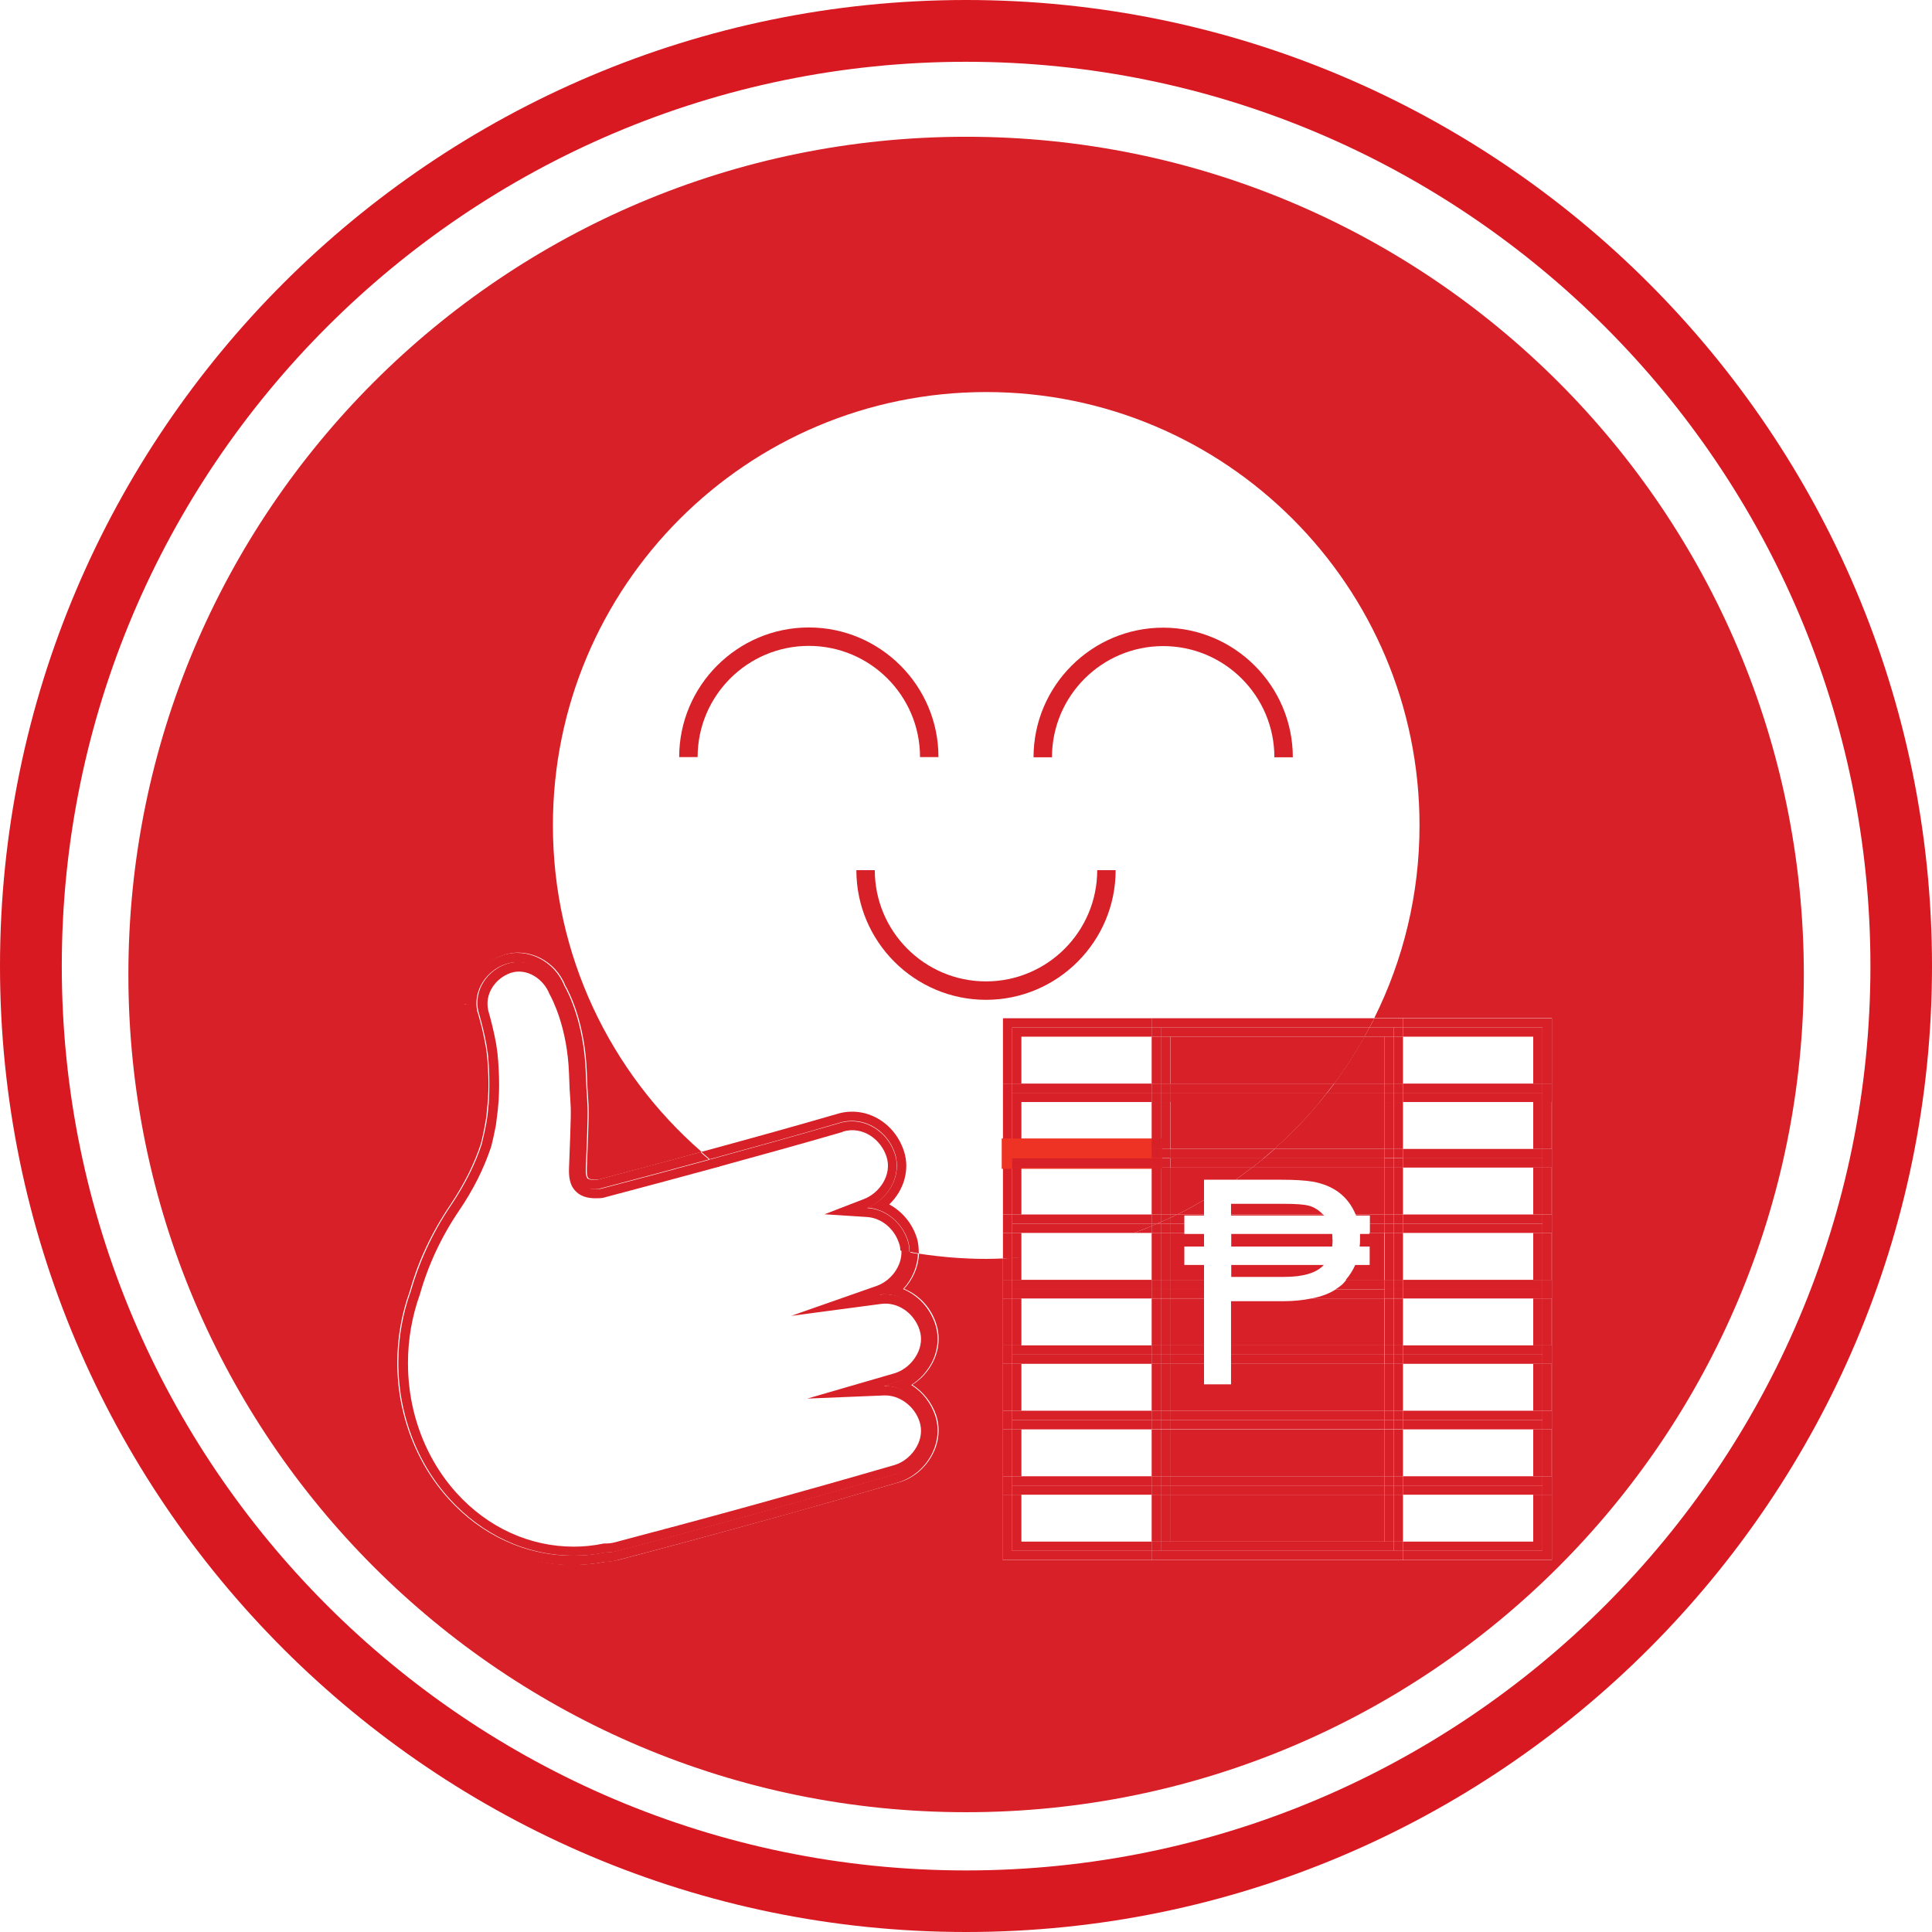 <?xml version="1.0" encoding="UTF-8"?>
<svg id="Layer_2" data-name="Layer 2" xmlns="http://www.w3.org/2000/svg" width="92.25" height="92.25" viewBox="0 0 92.25 92.25">
  <defs>
    <style>
      .cls-1 {
        stroke: #ee3324;
        stroke-miterlimit: 10;
      }

      .cls-1, .cls-2 {
        fill: #d72027;
      }

      .cls-3 {
        fill: #d81921;
      }
    </style>
  </defs>
  <g id="Layer_1-2" data-name="Layer 1">
    <g>
      <path class="cls-3" d="M46.13,92.25C20.69,92.25,0,71.56,0,46.13S20.69,0,46.13,0s46.12,20.69,46.12,46.13-20.69,46.12-46.12,46.12ZM46.13,2.95C22.32,2.95,2.95,22.32,2.95,46.13s19.37,43.18,43.18,43.18,43.18-19.37,43.18-43.18S69.93,2.95,46.13,2.95Z"/>
      <g>
        <rect class="cls-2" x="73.65" y="52.62" width=".44" height="2.24"/>
        <polygon class="cls-2" points="73.65 52.18 73.65 52.62 74.1 52.62 74.1 51.74 73.65 51.74 73.65 52.18"/>
        <rect class="cls-2" x="73.21" y="52.62" width=".44" height="2.24"/>
        <rect class="cls-2" x="73.65" y="55.75" width=".44" height="2.24"/>
        <polygon class="cls-2" points="73.65 55.31 73.65 55.75 74.1 55.75 74.1 54.86 73.65 54.86 73.65 55.31"/>
        <rect class="cls-2" x="73.21" y="55.75" width=".44" height="2.24"/>
        <rect class="cls-2" x="73.65" y="58.87" width=".44" height="2.24"/>
        <polygon class="cls-2" points="73.65 58.43 73.65 58.87 74.1 58.87 74.1 57.99 73.65 57.99 73.65 58.43"/>
        <rect class="cls-2" x="73.21" y="58.87" width=".44" height="2.24"/>
        <rect class="cls-2" x="73.65" y="62" width=".44" height="2.24"/>
        <polygon class="cls-2" points="73.65 61.55 73.65 62 74.1 62 74.1 61.11 73.65 61.11 73.65 61.55"/>
        <rect class="cls-2" x="73.21" y="62" width=".44" height="2.24"/>
        <rect class="cls-2" x="73.65" y="65.12" width=".44" height="2.24"/>
        <polygon class="cls-2" points="73.65 64.68 73.65 65.12 74.1 65.12 74.1 64.24 73.65 64.24 73.65 64.68"/>
        <rect class="cls-2" x="73.21" y="65.12" width=".44" height="2.24"/>
        <rect class="cls-2" x="73.65" y="68.25" width=".44" height="2.24"/>
        <polygon class="cls-2" points="73.65 67.8 73.65 68.25 74.1 68.25 74.1 67.36 73.65 67.36 73.65 67.8"/>
        <rect class="cls-2" x="73.21" y="68.25" width=".44" height="2.24"/>
        <polygon class="cls-2" points="73.65 70.93 73.65 71.37 74.1 71.37 74.1 70.49 73.65 70.49 73.65 70.93"/>
        <g>
          <path class="cls-2" d="M46.13,6.53C24.04,6.53,6.13,24.44,6.13,46.53s17.91,40,40,40,40-17.91,40-40S68.22,6.53,46.13,6.53ZM74.1,51.74v22.76h-26.21v-14.41c-.27.01-.53.02-.8.02-1.09,0-2.17-.09-3.21-.25-.02.61-.28,1.22-.71,1.68.71.29,1.29.89,1.54,1.69.19.6.13,1.26-.19,1.86-.23.43-.56.78-.96,1.03.52.33.94.85,1.15,1.48.19.6.13,1.26-.19,1.86-.34.64-.92,1.13-1.6,1.32-4.42,1.28-8.92,2.53-13.37,3.7-.21.05-.42.08-.63.09-.51.1-1.04.15-1.56.15-2.36,0-4.58-1.01-6.25-2.84-1.09-1.2-1.87-2.69-2.27-4.31-.2-.81-.3-1.65-.3-2.5,0-1.23.21-2.42.62-3.55.41-1.47,1.08-2.91,1.99-4.24.61-.9,1.08-1.84,1.4-2.78.07-.29.14-.62.2-.95l.09-.65c.01-.15.03-.29.04-.44.03-.47.03-.94,0-1.4-.01-.24-.03-.49-.06-.73l-.05-.36c-.08-.46-.19-.94-.33-1.43l-.02-.07-.25-.52.18-.03c-.01-1.03.68-1.99,1.74-2.33,1.14-.37,2.44.29,2.9,1.46.2.34.95,1.81,1.03,4.16.02.62.04.95.06,1.19.04.61.05.72-.06,3.4-.01.32.04.42.08.46.02.02.13.09.49.06,1.52-.4,3.18-.85,4.91-1.32-4.35-3.79-7.1-9.37-7.1-15.59,0-11.43,9.26-20.69,20.69-20.69s20.69,9.26,20.69,20.69c0,3.3-.78,6.43-2.16,9.2h8.48v3.12Z"/>
          <path class="cls-2" d="M43.93,36.15h.88c0-3.41-2.78-6.19-6.19-6.19s-6.19,2.78-6.19,6.19h.88c0-2.93,2.38-5.31,5.31-5.31s5.31,2.38,5.31,5.31Z"/>
          <path class="cls-2" d="M55.54,30.85c2.93,0,5.31,2.38,5.31,5.31h.88c0-3.41-2.78-6.19-6.19-6.19s-6.19,2.78-6.19,6.19h.88c0-2.93,2.38-5.31,5.31-5.31Z"/>
          <path class="cls-2" d="M53.27,41.55h-.88c0,2.93-2.38,5.31-5.31,5.31s-5.31-2.38-5.31-5.31h-.88c0,3.41,2.78,6.19,6.19,6.19s6.19-2.78,6.19-6.19Z"/>
          <path class="cls-2" d="M41.96,61.82c1.04-.14,2,.56,2.32,1.55.36,1.11-.42,2.31-1.49,2.62-.22.06-.44.13-.65.19.97-.04,1.84.63,2.14,1.57.36,1.11-.42,2.31-1.49,2.62-4.44,1.29-8.89,2.52-13.36,3.69-.19.05-.38.07-.56.07-.49.1-1,.15-1.52.15-2.31,0-4.41-1.03-5.92-2.7-1.02-1.12-1.78-2.54-2.17-4.12h0c-.19-.76-.29-1.56-.29-2.39,0-1.2.21-2.35.59-3.4.36-1.29.97-2.71,1.94-4.14.68-1.01,1.15-1.98,1.45-2.89.09-.33.16-.67.22-1.01.02-.12.04-.25.06-.37,0,0,0,0,0-.02.02-.25.05-.5.07-.76.03-.48.03-.96,0-1.44-.01-.25-.03-.51-.06-.76,0-.01-.03-.2-.04-.27,0-.05-.02-.1-.02-.11-.09-.5-.2-.99-.35-1.48,0-.03-.02-.06-.03-.1,0-.02-.01-.02-.01-.02h0c-.22-1.01.44-1.97,1.39-2.28.96-.31,2,.31,2.35,1.21.18.31.92,1.73,1,4.01.07,2.16.15.82,0,4.56-.02.62.14,1.06,1.05.97,1.76-.46,3.51-.93,5.27-1.41-.14-.11-.27-.23-.4-.35-1.73.47-3.39.91-4.91,1.32-.36.03-.46-.04-.49-.06-.03-.03-.09-.13-.08-.46.11-2.67.1-2.78.06-3.4-.02-.24-.04-.57-.06-1.19-.08-2.35-.83-3.82-1.03-4.16-.46-1.17-1.76-1.83-2.9-1.46-1.07.35-1.76,1.3-1.74,2.33l-.18.03.25.52.02.07c.14.49.25.97.33,1.43l.05.36c.03.24.04.49.06.73.02.46.02.93,0,1.4,0,.15-.02.29-.04.44l-.09.65c-.06.33-.13.66-.2.95-.32.94-.79,1.88-1.4,2.78-.9,1.33-1.57,2.77-1.99,4.24-.41,1.13-.62,2.33-.62,3.55,0,.84.1,1.68.3,2.5.4,1.62,1.18,3.11,2.27,4.31,1.67,1.83,3.89,2.84,6.25,2.84.52,0,1.05-.05,1.56-.15.21,0,.42-.03.63-.09,4.46-1.17,8.96-2.41,13.37-3.7.67-.2,1.26-.68,1.6-1.32.32-.6.38-1.26.19-1.86-.21-.63-.62-1.15-1.15-1.48.4-.25.73-.61.96-1.03.32-.6.38-1.26.19-1.86-.26-.8-.84-1.4-1.54-1.69.43-.46.69-1.07.71-1.68-.15-.02-.3-.05-.44-.08,0,.89-.62,1.74-1.46,2.04Z"/>
          <path class="cls-2" d="M43.77,59.09c-.22-.69-.71-1.26-1.31-1.58.69-.66,1-1.65.7-2.55-.45-1.38-1.83-2.17-3.16-1.78-2.2.64-4.41,1.25-6.51,1.82.13.12.26.23.4.35,2.08-.57,4.16-1.14,6.23-1.75,1.15-.33,2.27.4,2.62,1.49.34,1.05-.34,2.19-1.33,2.57.88.06,1.65.7,1.94,1.56.06.18.08.37.08.55.15.03.29.06.44.08,0-.26-.02-.52-.1-.77Z"/>
          <path class="cls-2" d="M27.58,55.79c.15-3.74.07-2.4,0-4.56-.08-2.29-.82-3.71-1-4.01-.35-.9-1.39-1.51-2.35-1.21-.96.31-1.62,1.27-1.39,2.28h0s0,0,.01.03c0,.03.02.06.03.1.14.49.26.98.35,1.48,0,.02.01.06.02.11,0,.07.03.26.04.27.03.25.04.51.06.76.02.48.02.96,0,1.44-.01.25-.05.51-.07.76,0,0,0,.01,0,.02-.02.12-.04.25-.06.37-.06.34-.14.68-.22,1.01-.3.91-.77,1.88-1.45,2.89-.97,1.43-1.57,2.85-1.94,4.14-.38,1.05-.59,2.2-.59,3.4,0,.83.1,1.63.29,2.39h0c.39,1.58,1.14,2.99,2.17,4.12,1.52,1.67,3.61,2.7,5.92,2.7.52,0,1.03-.05,1.52-.15.18,0,.37-.02.56-.07,4.47-1.17,8.92-2.4,13.36-3.69,1.07-.31,1.85-1.51,1.49-2.62-.3-.93-1.17-1.61-2.14-1.57.22-.06.44-.13.65-.19,1.07-.31,1.85-1.51,1.49-2.62-.32-.99-1.28-1.69-2.32-1.55.84-.29,1.47-1.14,1.46-2.04-.14-.03-.29-.05-.43-.08.05.76-.52,1.47-1.18,1.7l-4.08,1.43,4.29-.57c.79-.11,1.58.43,1.84,1.25.12.37.08.79-.13,1.17-.23.43-.63.76-1.06.89l-4.17,1.21,3.66-.15c.72-.03,1.46.5,1.7,1.26.12.37.08.79-.13,1.17-.23.43-.63.76-1.06.89-4.41,1.28-8.9,2.52-13.35,3.69-.15.04-.3.06-.45.06h-.09c-.47.1-.95.15-1.43.15-2.11,0-4.1-.91-5.59-2.55-.99-1.09-1.7-2.45-2.06-3.93-.18-.74-.27-1.51-.27-2.29,0-1.12.19-2.22.57-3.28.4-1.41,1.03-2.76,1.88-4.01.66-.97,1.17-1.98,1.52-3.03.09-.34.16-.69.23-1.04l.09-.72c.01-.16.03-.31.04-.47.03-.5.03-1,0-1.49-.01-.26-.03-.52-.06-.78l-.06-.42c-.09-.49-.21-1.01-.38-1.6v-.02c-.17-.74.32-1.51,1.09-1.77.76-.24,1.55.29,1.83,1,.14.25.86,1.61.94,3.81.02.64.04.97.06,1.22.04.59.04.68-.06,3.3-.01.33,0,.81.35,1.13.26.25.65.35,1.25.29,1.73-.46,3.62-.96,5.59-1.5-.14-.11-.29-.22-.43-.34-1.75.48-3.51.95-5.27,1.41-.91.09-1.07-.35-1.05-.97Z"/>
          <path class="cls-2" d="M40.25,54.03c.96-.28,1.82.39,2.08,1.2.28.86-.33,1.73-1.07,2.02l-1.89.73,2.02.13c.69.04,1.31.55,1.54,1.26.04.11.06.23.06.34.14.03.29.05.43.08,0-.18-.02-.37-.08-.55-.28-.87-1.05-1.51-1.94-1.56.98-.38,1.67-1.52,1.33-2.57-.35-1.09-1.47-1.82-2.62-1.49-2.07.6-4.15,1.18-6.23,1.75.14.12.29.23.43.34,1.93-.53,3.93-1.08,5.92-1.66Z"/>
          <polygon class="cls-2" points="66.99 49.06 73.65 49.06 73.65 51.74 74.1 51.74 74.1 48.62 66.99 48.62 66.99 49.06"/>
          <polygon class="cls-2" points="48.33 49.06 54.99 49.06 54.99 48.62 47.89 48.62 47.89 51.74 48.33 51.74 48.33 49.06"/>
          <polygon class="cls-2" points="73.21 49.5 73.21 51.74 73.65 51.74 73.65 49.06 66.99 49.06 66.99 49.5 73.21 49.5"/>
          <polygon class="cls-2" points="48.33 51.74 48.77 51.74 48.77 49.5 54.99 49.5 54.99 49.06 48.33 49.06 48.33 51.74"/>
          <rect class="cls-2" x="47.89" y="52.62" width=".44" height="2.24"/>
          <polygon class="cls-2" points="48.33 52.18 48.33 51.74 47.89 51.74 47.89 52.62 48.33 52.62 48.33 52.18"/>
          <polygon class="cls-2" points="66.99 51.74 66.99 52.18 73.65 52.18 73.65 51.74 73.21 51.74 66.99 51.74"/>
          <polygon class="cls-2" points="54.99 51.74 48.77 51.74 48.33 51.74 48.33 52.18 54.99 52.18 54.99 51.74"/>
          <rect class="cls-2" x="48.33" y="52.62" width=".44" height="2.24"/>
          <polygon class="cls-2" points="66.99 52.62 73.21 52.62 73.65 52.62 73.65 52.18 66.99 52.18 66.99 52.62"/>
          <polygon class="cls-2" points="54.99 52.62 54.99 52.18 48.33 52.18 48.33 52.62 48.77 52.62 54.99 52.62"/>
          <rect class="cls-2" x="47.89" y="55.75" width=".44" height="2.24"/>
          <polygon class="cls-2" points="48.33 55.31 48.33 54.86 47.89 54.86 47.89 55.75 48.33 55.75 48.33 55.31"/>
          <polygon class="cls-2" points="66.99 54.86 66.99 55.31 73.65 55.31 73.65 54.86 73.21 54.86 66.99 54.86"/>
          <polygon class="cls-1" points="54.99 54.86 48.77 54.86 48.33 54.86 48.33 55.31 54.99 55.31 54.99 54.86"/>
          <rect class="cls-2" x="48.33" y="55.75" width=".44" height="2.24"/>
          <polygon class="cls-2" points="66.99 55.75 73.21 55.75 73.65 55.75 73.65 55.31 66.99 55.31 66.99 55.75"/>
          <polygon class="cls-2" points="54.99 55.75 54.99 55.31 48.33 55.31 48.33 55.75 48.77 55.75 54.99 55.75"/>
          <path class="cls-2" d="M48.33,60.07c-.15,0-.29.01-.44.02v1.02h.44v-1.05Z"/>
          <path class="cls-2" d="M48.33,58.87h-.44v1.22c.15,0,.3-.01.44-.02v-1.2Z"/>
          <polygon class="cls-2" points="48.33 57.99 47.89 57.99 47.89 58.87 48.33 58.87 48.33 58.43 48.33 57.99"/>
          <polygon class="cls-2" points="66.99 57.99 66.99 58.43 73.65 58.43 73.65 57.99 73.21 57.99 66.99 57.99"/>
          <polygon class="cls-2" points="48.77 57.99 48.33 57.99 48.33 58.43 54.99 58.43 54.99 57.99 48.77 57.99"/>
          <path class="cls-2" d="M48.77,60.03c-.15.01-.29.02-.44.03v1.05h.44v-1.08Z"/>
          <path class="cls-2" d="M48.77,58.87h-.44v1.2c.15,0,.29-.02.44-.03v-1.16Z"/>
          <polygon class="cls-2" points="66.99 58.87 73.21 58.87 73.65 58.87 73.65 58.43 66.99 58.43 66.99 58.87"/>
          <path class="cls-2" d="M54.99,58.54c-.28.12-.56.23-.85.33h.85v-.33Z"/>
          <path class="cls-2" d="M54.14,58.87c.29-.1.57-.22.85-.33v-.11h-6.66v.44h5.82Z"/>
          <rect class="cls-2" x="47.89" y="62" width=".44" height="2.24"/>
          <polygon class="cls-2" points="48.33 61.55 48.33 61.11 47.89 61.11 47.89 62 48.33 62 48.33 61.55"/>
          <polygon class="cls-2" points="54.99 61.11 48.77 61.11 48.33 61.11 48.33 61.55 54.99 61.55 54.99 61.11"/>
          <polygon class="cls-2" points="66.99 61.11 66.99 61.55 73.65 61.55 73.65 61.11 73.21 61.11 66.99 61.11"/>
          <rect class="cls-2" x="48.33" y="62" width=".44" height="2.24"/>
          <polygon class="cls-2" points="54.99 62 54.99 61.55 48.33 61.55 48.33 62 48.77 62 54.99 62"/>
          <polygon class="cls-2" points="66.99 62 73.21 62 73.65 62 73.65 61.55 66.99 61.55 66.99 62"/>
          <rect class="cls-2" x="47.89" y="65.12" width=".44" height="2.24"/>
          <polygon class="cls-2" points="48.33 64.68 48.33 64.24 47.89 64.24 47.89 65.12 48.33 65.12 48.33 64.68"/>
          <polygon class="cls-2" points="54.99 64.24 48.77 64.24 48.33 64.24 48.33 64.68 54.99 64.68 54.99 64.24"/>
          <polygon class="cls-2" points="66.99 64.24 66.99 64.68 73.65 64.68 73.65 64.24 73.21 64.24 66.99 64.24"/>
          <rect class="cls-2" x="48.33" y="65.12" width=".44" height="2.24"/>
          <polygon class="cls-2" points="66.99 65.12 73.21 65.12 73.65 65.12 73.65 64.68 66.99 64.68 66.99 65.12"/>
          <polygon class="cls-2" points="54.99 65.12 54.99 64.68 48.33 64.68 48.33 65.12 48.77 65.12 54.99 65.12"/>
          <rect class="cls-2" x="47.89" y="68.25" width=".44" height="2.24"/>
          <polygon class="cls-2" points="48.33 67.8 48.33 67.36 47.89 67.36 47.89 68.25 48.33 68.25 48.33 67.8"/>
          <polygon class="cls-2" points="54.99 67.36 48.77 67.36 48.33 67.36 48.33 67.8 54.99 67.8 54.99 67.36"/>
          <polygon class="cls-2" points="66.99 67.36 66.99 67.8 73.65 67.8 73.65 67.36 73.21 67.36 66.99 67.36"/>
          <rect class="cls-2" x="48.33" y="68.25" width=".44" height="2.24"/>
          <polygon class="cls-2" points="54.99 68.25 54.99 67.8 48.33 67.8 48.33 68.25 48.77 68.25 54.99 68.25"/>
          <polygon class="cls-2" points="66.99 68.25 73.21 68.25 73.65 68.25 73.65 67.8 66.99 67.8 66.99 68.25"/>
          <polygon class="cls-2" points="48.33 74.05 48.33 71.37 47.89 71.37 47.89 74.49 54.99 74.49 54.99 74.05 48.33 74.05"/>
          <polygon class="cls-2" points="73.65 74.05 66.99 74.05 66.99 74.49 74.1 74.49 74.1 71.37 73.65 71.37 73.65 74.05"/>
          <polygon class="cls-2" points="48.33 70.93 48.33 70.49 47.89 70.49 47.89 71.37 48.33 71.37 48.33 70.93"/>
          <polygon class="cls-2" points="54.99 70.49 48.77 70.49 48.33 70.49 48.33 70.93 54.99 70.93 54.99 70.49"/>
          <polygon class="cls-2" points="66.99 70.49 66.99 70.93 73.65 70.93 73.65 70.49 73.21 70.49 66.99 70.49"/>
          <polygon class="cls-2" points="73.21 73.61 66.99 73.61 66.99 74.05 73.65 74.05 73.65 71.37 73.21 71.37 73.21 73.61"/>
          <polygon class="cls-2" points="48.77 73.61 48.77 71.37 48.33 71.37 48.33 74.05 54.99 74.05 54.99 73.61 48.77 73.61"/>
          <polygon class="cls-2" points="54.99 71.37 54.99 70.93 48.33 70.93 48.33 71.37 48.77 71.37 54.99 71.37"/>
          <polygon class="cls-2" points="66.99 71.37 73.21 71.37 73.65 71.37 73.65 70.93 66.99 70.93 66.99 71.37"/>
          <path class="cls-2" d="M66.11,51.74v-2.24h-.96c-.44.78-.92,1.53-1.45,2.24h2.4Z"/>
          <path class="cls-2" d="M63.71,51.74c.53-.71,1.01-1.46,1.45-2.24h-9.28v2.24h7.83Z"/>
          <path class="cls-2" d="M60.85,54.86h5.26v-2.24h-3.1c-.66.8-1.39,1.55-2.17,2.24Z"/>
          <path class="cls-2" d="M60.85,54.86c.78-.69,1.5-1.44,2.17-2.24h-7.14v2.24h4.97Z"/>
          <path class="cls-2" d="M63.36,52.18h2.75v-.44h-2.4c-.11.15-.23.3-.34.44Z"/>
          <path class="cls-2" d="M63.36,52.18c.12-.15.23-.29.34-.44h-7.83v.44h7.49Z"/>
          <path class="cls-2" d="M66.11,52.62v-.44h-2.75c-.12.15-.23.3-.35.44h3.1Z"/>
          <path class="cls-2" d="M55.87,52.62h7.14c.12-.14.23-.29.35-.44h-7.49v.44Z"/>
          <path class="cls-2" d="M59,56.33h2.18c.63,0,1.13.03,1.49.09,1.02.18,1.7.71,2.06,1.57h1.38v-2.24h-6.33c-.26.2-.52.39-.78.58Z"/>
          <path class="cls-2" d="M56.21,57.99h1.28v-.69c-.42.24-.84.48-1.28.69Z"/>
          <path class="cls-2" d="M62.49,57.57c-.21-.06-.62-.09-1.21-.09h-2.5v.51h4.39c-.19-.2-.41-.35-.68-.42Z"/>
          <path class="cls-2" d="M57.49,57.3v-.97h1.51c.26-.19.52-.38.78-.58h-3.91v2.24h.34c.44-.21.86-.45,1.28-.69Z"/>
          <path class="cls-2" d="M60.34,55.31h5.77v-.44h-5.26c-.17.15-.34.3-.51.44Z"/>
          <path class="cls-2" d="M55.87,55.31h4.46c.17-.14.34-.29.51-.44h-4.97v.44Z"/>
          <path class="cls-2" d="M59.78,55.75h6.33v-.44h-5.77c-.18.15-.37.3-.55.44Z"/>
          <path class="cls-2" d="M60.34,55.31h-4.46v.44h3.91c.19-.14.37-.29.55-.44Z"/>
          <path class="cls-2" d="M63.2,60.4h-4.41v.57h2.53c.91,0,1.54-.19,1.89-.57Z"/>
          <path class="cls-2" d="M65.41,58.92h-.47c0,.07,0,.14,0,.23,0,.11,0,.23-.02.37h.48v.88h-.69c-.11.25-.26.49-.45.71h1.83v-2.24h-.7v.05Z"/>
          <polygon class="cls-2" points="57.49 60.4 56.55 60.4 56.55 59.52 57.49 59.52 57.49 58.92 56.55 58.92 56.55 58.87 55.87 58.87 55.87 61.11 57.49 61.11 57.49 60.4"/>
          <path class="cls-2" d="M63.62,59.19c0-.11,0-.2-.01-.27h-4.82v.6h4.82c.01-.1.02-.21.02-.33Z"/>
          <path class="cls-2" d="M63.23,58.04s-.04-.03-.06-.05h-4.39v.05h4.45Z"/>
          <path class="cls-2" d="M56.55,58.04h.94v-.05h-1.28c-.11.05-.22.11-.34.16v.28h.68v-.39Z"/>
          <path class="cls-2" d="M64.75,58.04h.66v.39h.7v-.44h-1.38s.02.03.03.05Z"/>
          <path class="cls-2" d="M55.87,57.99v.16c.11-.05.23-.11.34-.16h-.34Z"/>
          <rect class="cls-2" x="65.41" y="58.43" width=".7" height=".44"/>
          <rect class="cls-2" x="55.87" y="58.43" width=".68" height=".44"/>
          <rect class="cls-2" x="55.87" y="62" width="1.62" height="2.24"/>
          <path class="cls-2" d="M61.29,62.13h-2.51v2.11h7.32v-2.24h-3.48c-.39.08-.83.13-1.34.13Z"/>
          <path class="cls-2" d="M64.16,61.26c-.1.11-.23.2-.37.29h2.32v-.44h-1.83s-.07.1-.12.15Z"/>
          <rect class="cls-2" x="55.87" y="61.11" width="1.62" height=".44"/>
          <rect class="cls-2" x="55.87" y="61.55" width="1.62" height=".44"/>
          <path class="cls-2" d="M62.63,62h3.48v-.44h-2.32c-.3.2-.7.35-1.16.44Z"/>
          <polygon class="cls-2" points="58.78 66.1 57.49 66.1 57.49 65.12 55.87 65.12 55.87 67.36 66.11 67.36 66.11 65.12 58.78 65.12 58.78 66.1"/>
          <rect class="cls-2" x="58.78" y="64.24" width="7.32" height=".44"/>
          <rect class="cls-2" x="55.87" y="64.24" width="1.62" height=".44"/>
          <rect class="cls-2" x="55.87" y="64.68" width="1.62" height=".44"/>
          <rect class="cls-2" x="58.78" y="64.68" width="7.32" height=".44"/>
          <rect class="cls-2" x="55.87" y="68.25" width="10.24" height="2.24"/>
          <rect class="cls-2" x="55.87" y="67.36" width="10.24" height=".44"/>
          <rect class="cls-2" x="55.87" y="67.8" width="10.24" height=".44"/>
          <rect class="cls-2" x="55.87" y="71.37" width="10.24" height="2.24"/>
          <rect class="cls-2" x="55.87" y="70.49" width="10.24" height=".44"/>
          <rect class="cls-2" x="55.87" y="70.93" width="10.24" height=".44"/>
          <rect class="cls-2" x="66.55" y="49.5" width=".44" height="2.24"/>
          <rect class="cls-2" x="54.99" y="49.5" width=".44" height="2.24"/>
          <path class="cls-2" d="M66.55,49.06h.44v-.44h-1.37c-.07.15-.15.3-.23.44h1.16Z"/>
          <path class="cls-2" d="M54.99,49.06h10.4c.08-.15.15-.29.23-.44h-10.63v.44Z"/>
          <rect class="cls-2" x="66.55" y="49.06" width=".44" height=".44"/>
          <rect class="cls-2" x="54.99" y="49.06" width=".44" height=".44"/>
          <rect class="cls-2" x="66.55" y="52.62" width=".44" height="2.24"/>
          <rect class="cls-2" x="54.99" y="52.62" width=".44" height="2.24"/>
          <rect class="cls-2" x="66.55" y="51.74" width=".44" height=".44"/>
          <rect class="cls-2" x="54.99" y="51.74" width=".44" height=".44"/>
          <rect class="cls-2" x="66.55" y="52.18" width=".44" height=".44"/>
          <rect class="cls-2" x="54.99" y="52.18" width=".44" height=".44"/>
          <rect class="cls-2" x="66.55" y="55.75" width=".44" height="2.24"/>
          <rect class="cls-2" x="54.99" y="55.75" width=".44" height="2.24"/>
          <rect class="cls-2" x="66.55" y="54.86" width=".44" height=".44"/>
          <rect class="cls-2" x="54.99" y="54.86" width=".44" height=".44"/>
          <rect class="cls-2" x="66.55" y="55.31" width=".44" height=".44"/>
          <rect class="cls-2" x="54.99" y="55.31" width=".44" height=".44"/>
          <rect class="cls-2" x="66.55" y="58.87" width=".44" height="2.24"/>
          <rect class="cls-2" x="54.99" y="58.87" width=".44" height="2.24"/>
          <rect class="cls-2" x="66.55" y="57.99" width=".44" height=".44"/>
          <path class="cls-2" d="M55.26,58.43h.18v-.08c-.06.03-.12.05-.18.08Z"/>
          <path class="cls-2" d="M55.43,58.35v-.36h-.44v.44h.26c.06-.03.12-.05.18-.08Z"/>
          <path class="cls-2" d="M55.43,58.87v-.44h-.18c-.09.04-.18.07-.26.11v.33h.44Z"/>
          <rect class="cls-2" x="66.55" y="58.43" width=".44" height=".44"/>
          <path class="cls-2" d="M54.99,58.43v.11c.09-.04.18-.07.26-.11h-.26Z"/>
          <rect class="cls-2" x="54.99" y="62" width=".44" height="2.24"/>
          <rect class="cls-2" x="66.55" y="62" width=".44" height="2.24"/>
          <rect class="cls-2" x="54.99" y="61.11" width=".44" height=".44"/>
          <rect class="cls-2" x="66.55" y="61.11" width=".44" height=".44"/>
          <rect class="cls-2" x="54.99" y="61.55" width=".44" height=".44"/>
          <rect class="cls-2" x="66.55" y="61.55" width=".44" height=".44"/>
          <rect class="cls-2" x="54.99" y="65.12" width=".44" height="2.24"/>
          <rect class="cls-2" x="66.55" y="65.12" width=".44" height="2.24"/>
          <rect class="cls-2" x="54.99" y="64.24" width=".44" height=".44"/>
          <rect class="cls-2" x="66.55" y="64.24" width=".44" height=".44"/>
          <rect class="cls-2" x="66.55" y="64.68" width=".44" height=".44"/>
          <rect class="cls-2" x="54.99" y="64.68" width=".44" height=".44"/>
          <rect class="cls-2" x="54.99" y="68.25" width=".44" height="2.24"/>
          <rect class="cls-2" x="66.55" y="68.25" width=".44" height="2.24"/>
          <rect class="cls-2" x="54.99" y="67.36" width=".44" height=".44"/>
          <rect class="cls-2" x="66.55" y="67.36" width=".44" height=".44"/>
          <rect class="cls-2" x="54.99" y="67.8" width=".44" height=".44"/>
          <rect class="cls-2" x="66.55" y="67.8" width=".44" height=".44"/>
          <rect class="cls-2" x="66.55" y="71.37" width=".44" height="2.24"/>
          <rect class="cls-2" x="54.99" y="71.37" width=".44" height="2.24"/>
          <polygon class="cls-2" points="66.55 74.05 55.43 74.05 54.99 74.05 54.99 74.49 66.99 74.49 66.99 74.05 66.55 74.05"/>
          <rect class="cls-2" x="54.99" y="70.49" width=".44" height=".44"/>
          <rect class="cls-2" x="66.55" y="70.49" width=".44" height=".44"/>
          <rect class="cls-2" x="54.99" y="73.61" width=".44" height=".44"/>
          <rect class="cls-2" x="66.55" y="73.61" width=".44" height=".44"/>
          <rect class="cls-2" x="54.99" y="70.93" width=".44" height=".44"/>
          <rect class="cls-2" x="66.55" y="70.93" width=".44" height=".44"/>
          <rect class="cls-2" x="66.11" y="49.5" width=".44" height="2.24"/>
          <rect class="cls-2" x="55.43" y="49.5" width=".44" height="2.24"/>
          <path class="cls-2" d="M66.11,49.5h.44v-.44h-1.16c-.08.15-.16.3-.24.44h.96Z"/>
          <path class="cls-2" d="M55.87,49.5h9.28c.08-.15.16-.29.24-.44h-9.96v.44h.44Z"/>
          <rect class="cls-2" x="66.11" y="52.62" width=".44" height="2.24"/>
          <rect class="cls-2" x="55.43" y="52.62" width=".44" height="2.24"/>
          <rect class="cls-2" x="66.11" y="51.74" width=".44" height=".44"/>
          <rect class="cls-2" x="55.43" y="51.74" width=".44" height=".44"/>
          <rect class="cls-2" x="66.11" y="52.18" width=".44" height=".44"/>
          <rect class="cls-2" x="55.43" y="52.18" width=".44" height=".44"/>
          <rect class="cls-2" x="66.11" y="55.75" width=".44" height="2.24"/>
          <rect class="cls-2" x="55.43" y="55.75" width=".44" height="2.24"/>
          <rect class="cls-2" x="66.11" y="54.86" width=".44" height=".44"/>
          <rect class="cls-2" x="55.43" y="54.86" width=".44" height=".44"/>
          <rect class="cls-2" x="66.11" y="55.31" width=".44" height=".44"/>
          <rect class="cls-2" x="55.43" y="55.31" width=".44" height=".44"/>
          <rect class="cls-2" x="66.11" y="58.87" width=".44" height="2.24"/>
          <rect class="cls-2" x="55.43" y="58.87" width=".44" height="2.24"/>
          <path class="cls-2" d="M55.87,58.15c-.15.07-.29.13-.44.2v.08h.44v-.28Z"/>
          <rect class="cls-2" x="66.11" y="57.99" width=".44" height=".44"/>
          <path class="cls-2" d="M55.87,57.99h-.44v.36c.15-.07.3-.13.44-.2v-.16Z"/>
          <rect class="cls-2" x="55.43" y="58.43" width=".44" height=".44"/>
          <rect class="cls-2" x="66.11" y="58.43" width=".44" height=".44"/>
          <rect class="cls-2" x="55.43" y="62" width=".44" height="2.24"/>
          <rect class="cls-2" x="66.11" y="62" width=".44" height="2.24"/>
          <rect class="cls-2" x="55.43" y="61.11" width=".44" height=".44"/>
          <rect class="cls-2" x="66.11" y="61.11" width=".44" height=".44"/>
          <rect class="cls-2" x="66.11" y="61.55" width=".44" height=".44"/>
          <rect class="cls-2" x="55.43" y="61.55" width=".44" height=".44"/>
          <rect class="cls-2" x="66.11" y="65.12" width=".44" height="2.24"/>
          <rect class="cls-2" x="55.43" y="65.12" width=".44" height="2.24"/>
          <rect class="cls-2" x="66.11" y="64.24" width=".44" height=".44"/>
          <rect class="cls-2" x="55.43" y="64.24" width=".44" height=".44"/>
          <rect class="cls-2" x="66.11" y="64.68" width=".44" height=".44"/>
          <rect class="cls-2" x="55.43" y="64.68" width=".44" height=".44"/>
          <rect class="cls-2" x="55.43" y="68.25" width=".44" height="2.24"/>
          <rect class="cls-2" x="66.11" y="68.25" width=".44" height="2.24"/>
          <rect class="cls-2" x="66.11" y="67.36" width=".44" height=".44"/>
          <rect class="cls-2" x="55.43" y="67.36" width=".44" height=".44"/>
          <rect class="cls-2" x="55.43" y="67.8" width=".44" height=".44"/>
          <rect class="cls-2" x="66.11" y="67.8" width=".44" height=".44"/>
          <rect class="cls-2" x="55.43" y="71.37" width=".44" height="2.24"/>
          <rect class="cls-2" x="66.11" y="71.37" width=".44" height="2.24"/>
          <rect class="cls-2" x="55.43" y="70.49" width=".44" height=".44"/>
          <rect class="cls-2" x="66.11" y="70.49" width=".44" height=".44"/>
          <polygon class="cls-2" points="66.11 73.61 55.87 73.61 55.43 73.61 55.43 74.05 66.55 74.05 66.55 73.61 66.11 73.61"/>
          <rect class="cls-2" x="66.11" y="70.93" width=".44" height=".44"/>
          <rect class="cls-2" x="55.43" y="70.93" width=".44" height=".44"/>
        </g>
      </g>
    </g>
  </g>
</svg>